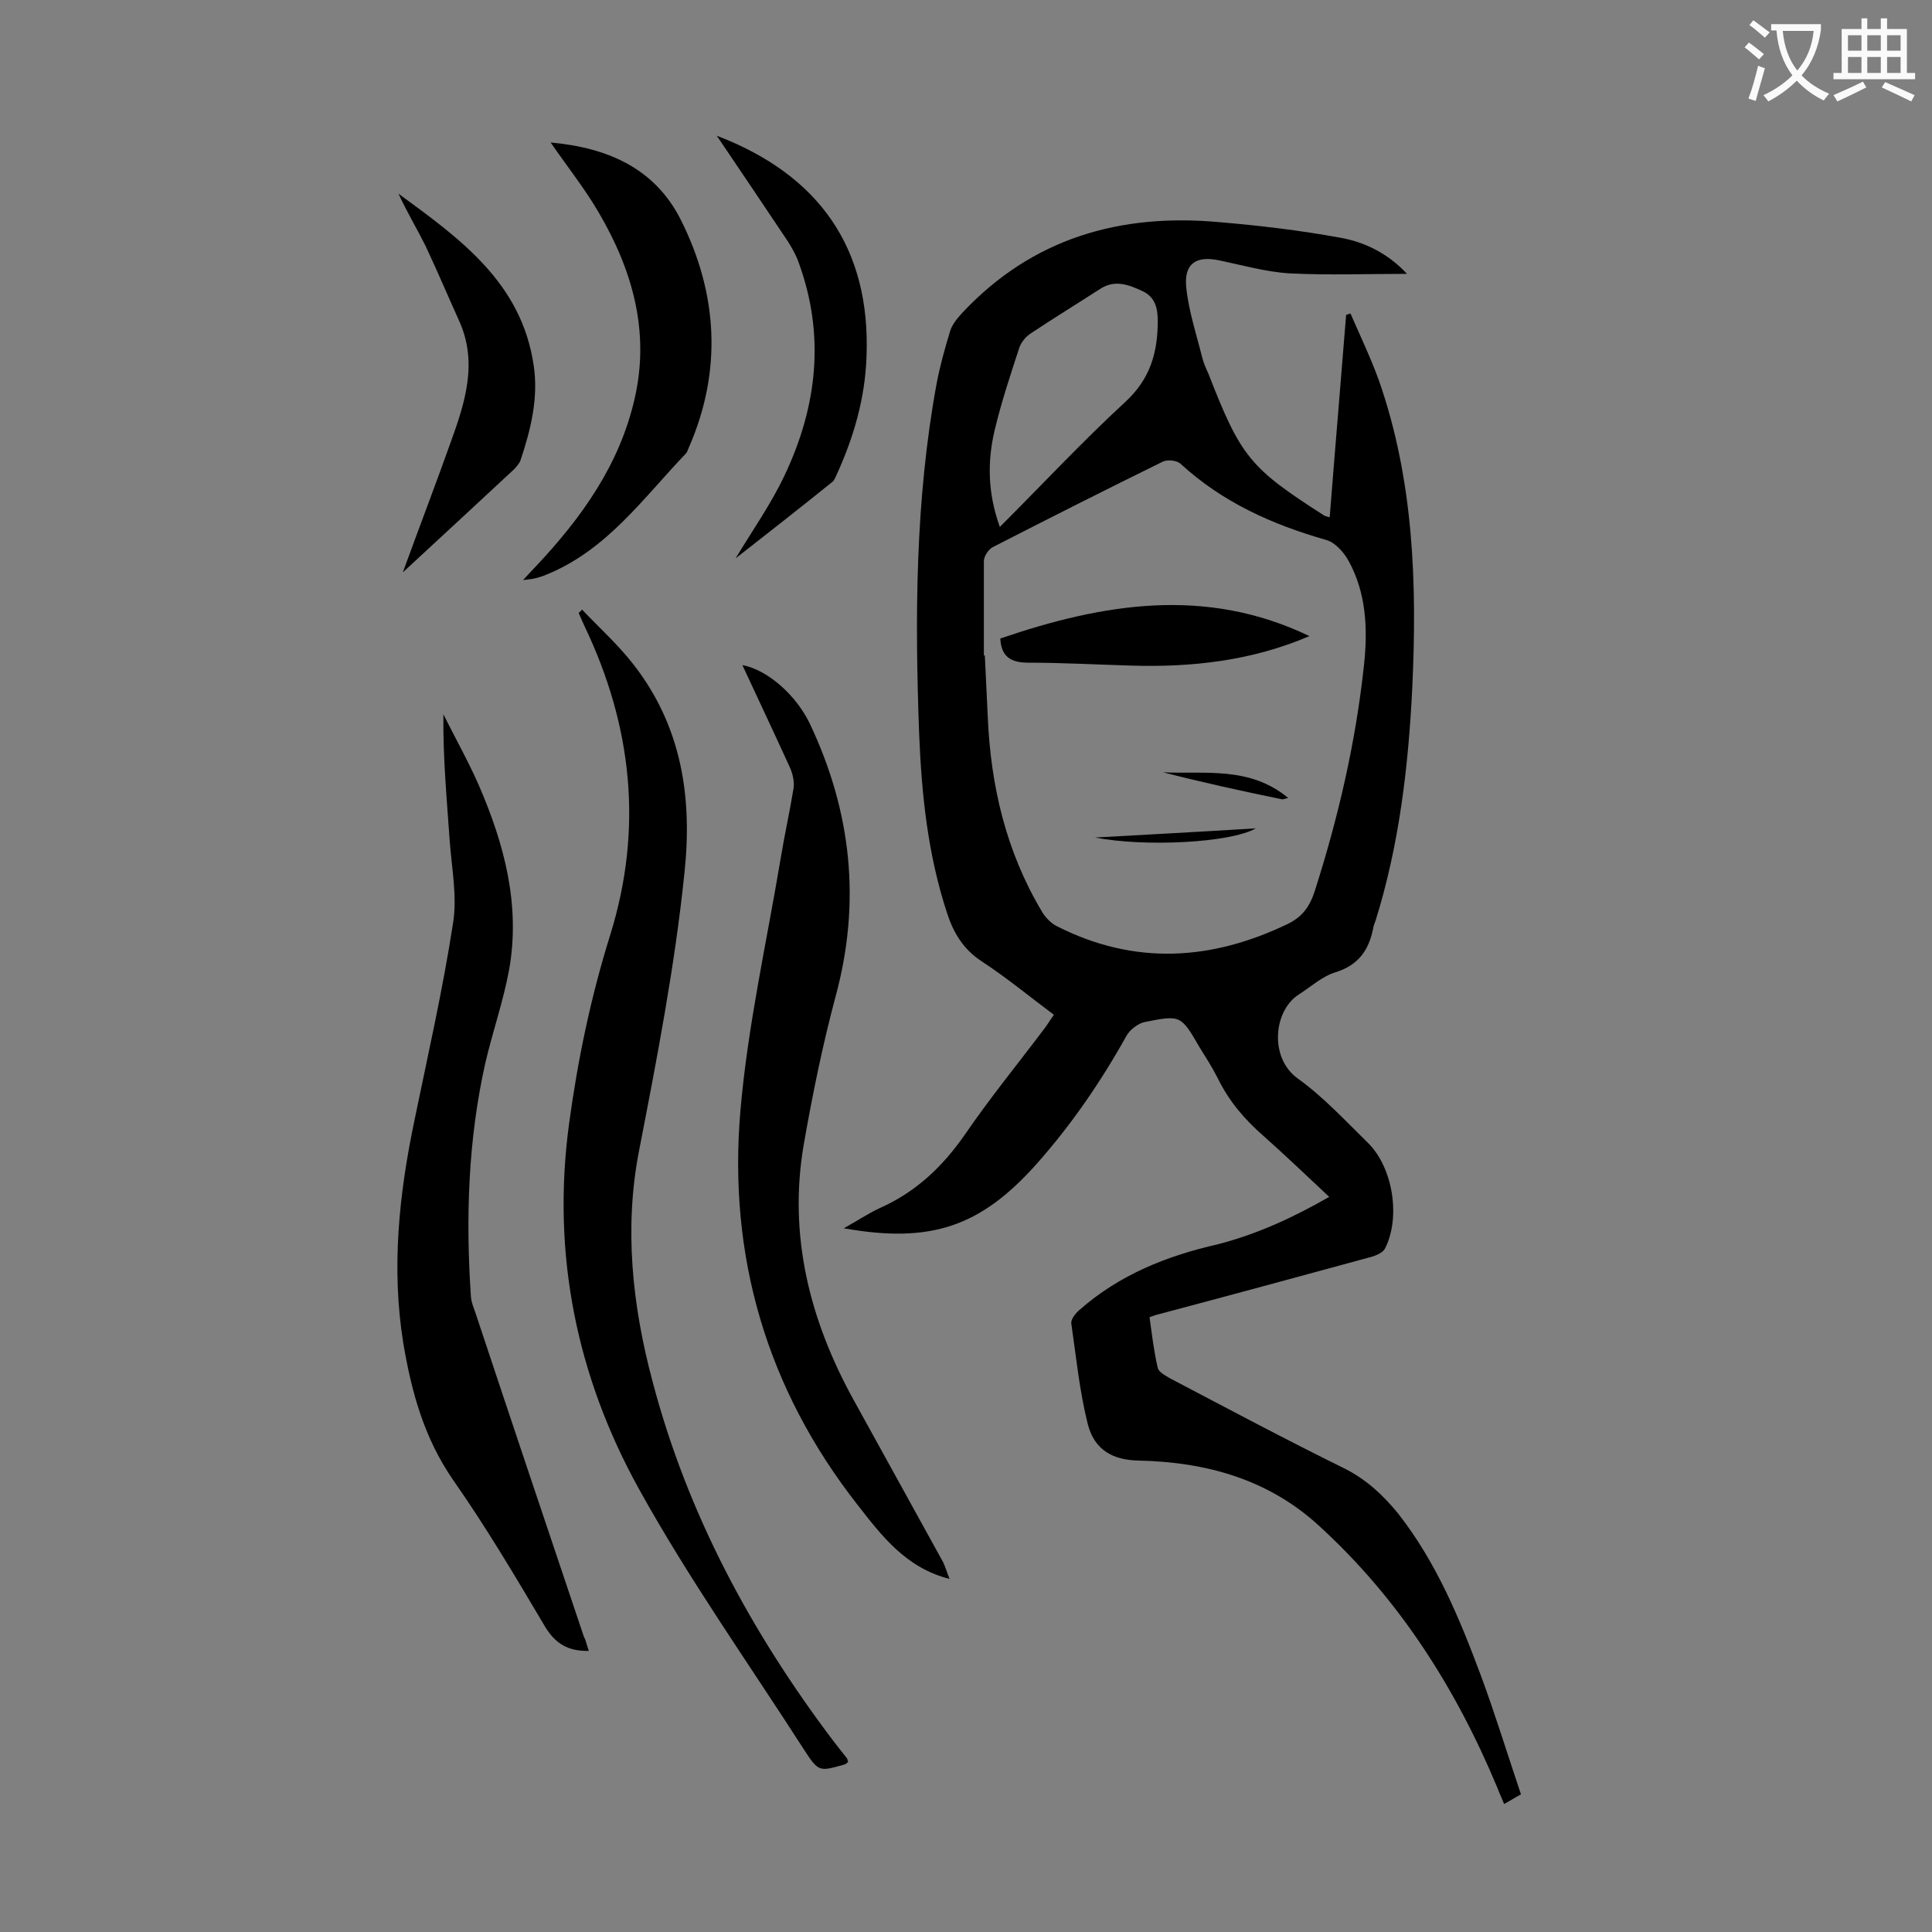 <svg enable-background="new 0 0 400 400" viewBox="0 0 400 400" xmlns="http://www.w3.org/2000/svg"><rect x="0" y="0" width="400" height="400" fill="#808080" stroke="none"/><g fill="#000001"><path d="m275.2 247.8c-4.8-4.5-9.2-8.7-13.7-12.7-3.9-3.4-7.1-7.2-9.4-11.9-1.1-2.2-2.4-4.2-3.7-6.3-3.9-6.7-3.9-6.8-11.4-5.3-1.4.3-3.1 1.6-3.8 2.9-5.3 9.5-11.4 18.4-18.6 26.5-11.6 13-21.9 16.5-39.9 13.3 2.9-1.6 5.1-3.1 7.5-4.2 7.4-3.3 12.9-8.5 17.5-15.1 5.2-7.6 11-14.7 16.5-22 .7-.9 1.2-1.8 2-2.9-5.1-3.8-9.8-7.7-15-11.1-3.8-2.5-5.8-5.9-7.1-9.9-4-12.1-5.3-24.6-5.8-37.2-.9-24.2-.8-48.4 3.6-72.4.7-3.7 1.7-7.3 2.8-10.9.4-1.4 1.5-2.7 2.5-3.8 14.5-15.5 32.7-20.7 53.3-18.8 8.3.7 16.7 1.7 24.9 3.2 5.2.9 10 3.3 13.9 7.5-8.3 0-16.3.3-24.3-.1-4.9-.3-9.8-1.7-14.6-2.7s-7.3.7-6.8 5.6 2.1 9.7 3.3 14.5c.3 1.2.8 2.3 1.3 3.4 6.7 17.2 8.6 19.5 23.9 29.3.3.2.6.2 1.2.4 1.1-14.1 2.3-28 3.4-41.9l.9-.3c2 4.6 4.2 9.2 5.9 13.9 7.2 20.6 7.9 42 6.9 63.5-.8 16.4-2.7 32.6-7.6 48.3-.2.5-.4 1-.5 1.6-.9 4.5-3 7.6-7.8 9.1-2.7.8-5.1 3-7.6 4.6-5.2 3.3-6.2 13.1-.2 17.4 5.3 3.8 9.9 8.8 14.6 13.4 5.1 5.1 6.7 15.3 3.5 21.7-.4.9-1.8 1.5-2.8 1.8-14.7 4-29.4 8-44.1 11.9-.5.1-1 .3-1.9.6.5 3.6.9 7.1 1.7 10.5.2.9 1.6 1.6 2.6 2.2 12 6.3 24 12.7 36.2 18.7 4.5 2.3 7.9 5.5 11 9.3 7.9 10.1 12.7 21.7 17.1 33.5 3 8.1 5.5 16.3 8.3 24.6-1.3.7-2.2 1.3-3.5 2-.5-1.3-1-2.3-1.4-3.4-8.6-20.6-20.3-39-36.8-54.1-10.5-9.7-23.4-13.3-37.4-13.6-5.3-.1-9.2-2.1-10.6-7.6-1.7-6.8-2.4-13.9-3.4-20.8-.1-.9.9-2.1 1.7-2.8 8.3-7.3 18.1-11.2 28.7-13.6 8.1-2.1 15.5-5.5 23-9.8zm-71.5-112.1h.2c.2 4.2.4 8.4.6 12.6.6 14.4 3.8 28 11.2 40.4.7 1.2 1.9 2.5 3.2 3.1 16 8.1 31.9 7.1 47.7-.5 3.1-1.5 4.6-3.7 5.6-6.8 4.9-15.3 8.5-30.9 10.2-46.8.8-7.4.5-14.9-3.2-21.6-1-1.8-2.8-3.8-4.6-4.3-11.2-3.2-21.5-7.8-30.2-15.8-.8-.7-2.7-.9-3.7-.4-11.8 5.8-23.5 11.7-35.2 17.7-.9.5-1.8 1.9-1.8 2.9zm3.3-26.6c8.9-8.9 17.2-17.8 26-25.9 5.2-4.8 6.7-10.3 6.7-16.8 0-2.7-.6-4.9-3.1-6.1-2.8-1.3-5.7-2.5-8.8-.5-4.8 3.1-9.7 6.1-14.5 9.3-.9.6-1.8 1.7-2.2 2.7-1.9 5.8-3.8 11.5-5.2 17.4-1.5 6.5-1.4 12.9 1.1 19.9z"/><path d="m175.6 364.8c-.4.3-.6.5-.7.5-5.3 1.5-5.4 1.6-8.4-3-11.5-17.9-23.9-35.4-34.2-54-12.9-23.3-18.1-48.6-14.5-75.5 1.8-13.3 4.5-26.3 8.5-39.1 6.9-22.1 4.6-43.4-5.3-64.1-.4-.9-.8-1.8-1.2-2.7.2-.2.5-.4.7-.7 3.5 3.7 7.4 7.2 10.6 11.3 10 12.8 12.3 27.5 10.6 43.3-2 19.4-5.7 38.4-9.4 57.5-3.1 15.9-1.4 32 2.8 47.7 7.2 27.4 20.4 51.9 37.4 74.4.9 1.2 1.9 2.4 2.9 3.7 0 .1.1.3.2.7z"/><path d="m121.9 341.8c-4.4.1-7-1.6-9.1-5.1-6.1-10.3-12.2-20.6-19-30.3-6-8.7-8.6-18.2-10.3-28.3-2.5-15.5-.9-30.8 2.3-46.1 2.8-13.6 5.9-27.2 8-40.9.9-5.5-.3-11.4-.7-17.1-.6-8.6-1.4-17.2-1.3-26.1 2.4 4.8 5.1 9.6 7.3 14.6 5.3 12.2 8.7 24.9 6.3 38.3-1.2 6.5-3.4 12.8-4.9 19.2-3.6 16-4.1 32.2-3 48.5.1 1.2.6 2.3 1 3.5 7.4 22.3 14.9 44.6 22.4 66.9.4.7.6 1.7 1 2.9z"/><path d="m196.6 326.9c-9.1-2.3-14.1-9-19.1-15.4-18.8-24-26.8-51.5-24.2-81.6 1.5-17.4 5.4-34.7 8.3-52 .8-4.9 1.9-9.8 2.7-14.7.2-1.4-.2-3.1-.8-4.4-3.2-7-6.5-14-9.8-21.1 5.3 1 11.2 6.3 14 12.2 8.6 18.2 10.6 36.9 5.3 56.4-2.7 10.1-4.8 20.4-6.6 30.7-3.2 18.7 1.2 36.2 10.2 52.6 6.2 11.3 12.5 22.6 18.7 33.9.5 1.1.8 2.2 1.3 3.4z"/><path d="m114 29.5c12.1 1.1 21.6 5.5 26.9 15.9 7.7 15.3 8.7 31.3 1.7 47.3-.2.4-.3.9-.6 1.2-8.8 9.2-16.3 19.9-28.7 25-.9.4-1.9.7-2.8.9-.4.1-.8.1-2.2.3 1.2-1.3 2-2.2 2.7-2.9 9.4-10 17.3-21 20.4-34.7 3.2-13.9-.5-26.7-7.5-38.6-2.8-4.8-6.3-9.2-9.9-14.4z"/><path d="m148.4 28.1c21.2 8.1 31.9 23.3 31 45.8-.3 8.5-2.6 16.5-6.1 24.2-.3.6-.5 1.3-1 1.7-6.6 5.3-13.2 10.5-20 15.8 3.5-5.8 7.3-11.2 10.1-17.1 6.8-14.3 8.5-29.1 2.9-44.3-.5-1.4-1.3-2.8-2.1-4.1-4.8-7.2-9.6-14.3-14.8-22z"/><path d="m83.4 118.5c3.5-9.6 6.8-18.2 9.9-26.9 3-8.3 5.7-16.6 1.7-25.3-2.3-5.1-4.5-10.3-6.9-15.4-1.8-3.6-3.9-7.1-5.6-10.8 12.7 9.3 25.5 18.4 28 35.6 1 6.7-.6 13.2-2.7 19.5-.2.7-.8 1.3-1.3 1.9-7.4 6.9-14.9 13.8-23.1 21.4z"/><path d="m271.1 131.7c-11.9 5.1-24.3 6.5-37 6.1-7.1-.2-14.1-.6-21.2-.6-3.6 0-5.6-1.2-5.8-5 21.3-7.3 42.6-10.8 64-.5z"/><path d="m266.7 165.2c-.8.2-1 .3-1.2.3-8.3-1.7-16.5-3.5-24.7-5.6 8.8.4 17.9-1.3 25.9 5.3z"/><path d="m226.7 173.4c10.8-.6 22-1.2 33.3-1.9-5.2 3-22.9 3.9-33.3 1.9z"/></g><path d="m362.1 8.8c1.1.8 2.1 1.6 3.1 2.4l-1 1.1c-1.3-1.1-2.3-2-3-2.5zm1.9 4.8c.5.2.9.4 1.4.5-.6 2.3-1.3 4.5-1.9 6.8l-1.5-.5c.8-2.1 1.4-4.3 2-6.8zm-1-9.4c1.3.9 2.4 1.8 3.4 2.5l-1 1.1c-1.4-1.2-2.4-2.1-3.2-2.6zm3.7 2.2v-1.4h10.3v1.2c-.5 3.6-1.8 6.8-4 9.4 1.5 1.6 3.4 2.8 5.7 3.8-.3.4-.7.8-1.1 1.4-2.3-1.1-4.1-2.5-5.6-4.1-1.6 1.6-3.6 3.1-5.9 4.3-.3-.5-.7-.9-1-1.3 2.4-1.1 4.4-2.5 6-4.1-1.9-2.5-3-5.6-3.3-9.3h-1.1zm8.8 0h-6.4c.3 3.3 1.3 6 3 8.2 2-2.3 3.1-5.1 3.4-8.2z" fill="#fafafb"/><path d="m385.3 3.8h1.3v2.2h2.8v-2.2h1.3v2.2h4.1v9.1h1.7v1.3h-16.9v-1.3h1.7v-9.1h4.1v-2.2zm.4 13.1.7 1.2c-1.8.9-3.8 1.9-6 2.9-.2-.4-.5-.8-.8-1.3 2.3-1 4.3-1.9 6.1-2.8zm-3.1-6.4h2.8v-3.2h-2.8zm0 4.6h2.8v-3.3h-2.8zm4-4.6h2.8v-3.2h-2.8zm0 4.6h2.8v-3.3h-2.8zm3.7 1.9c2.1.9 4.1 1.8 6.1 2.7l-.7 1.3c-2.2-1.1-4.2-2-6.1-2.9zm3.2-9.7h-2.8v3.2h2.8zm-2.8 7.8h2.8v-3.3h-2.8z" fill="#fafafb"/></svg>